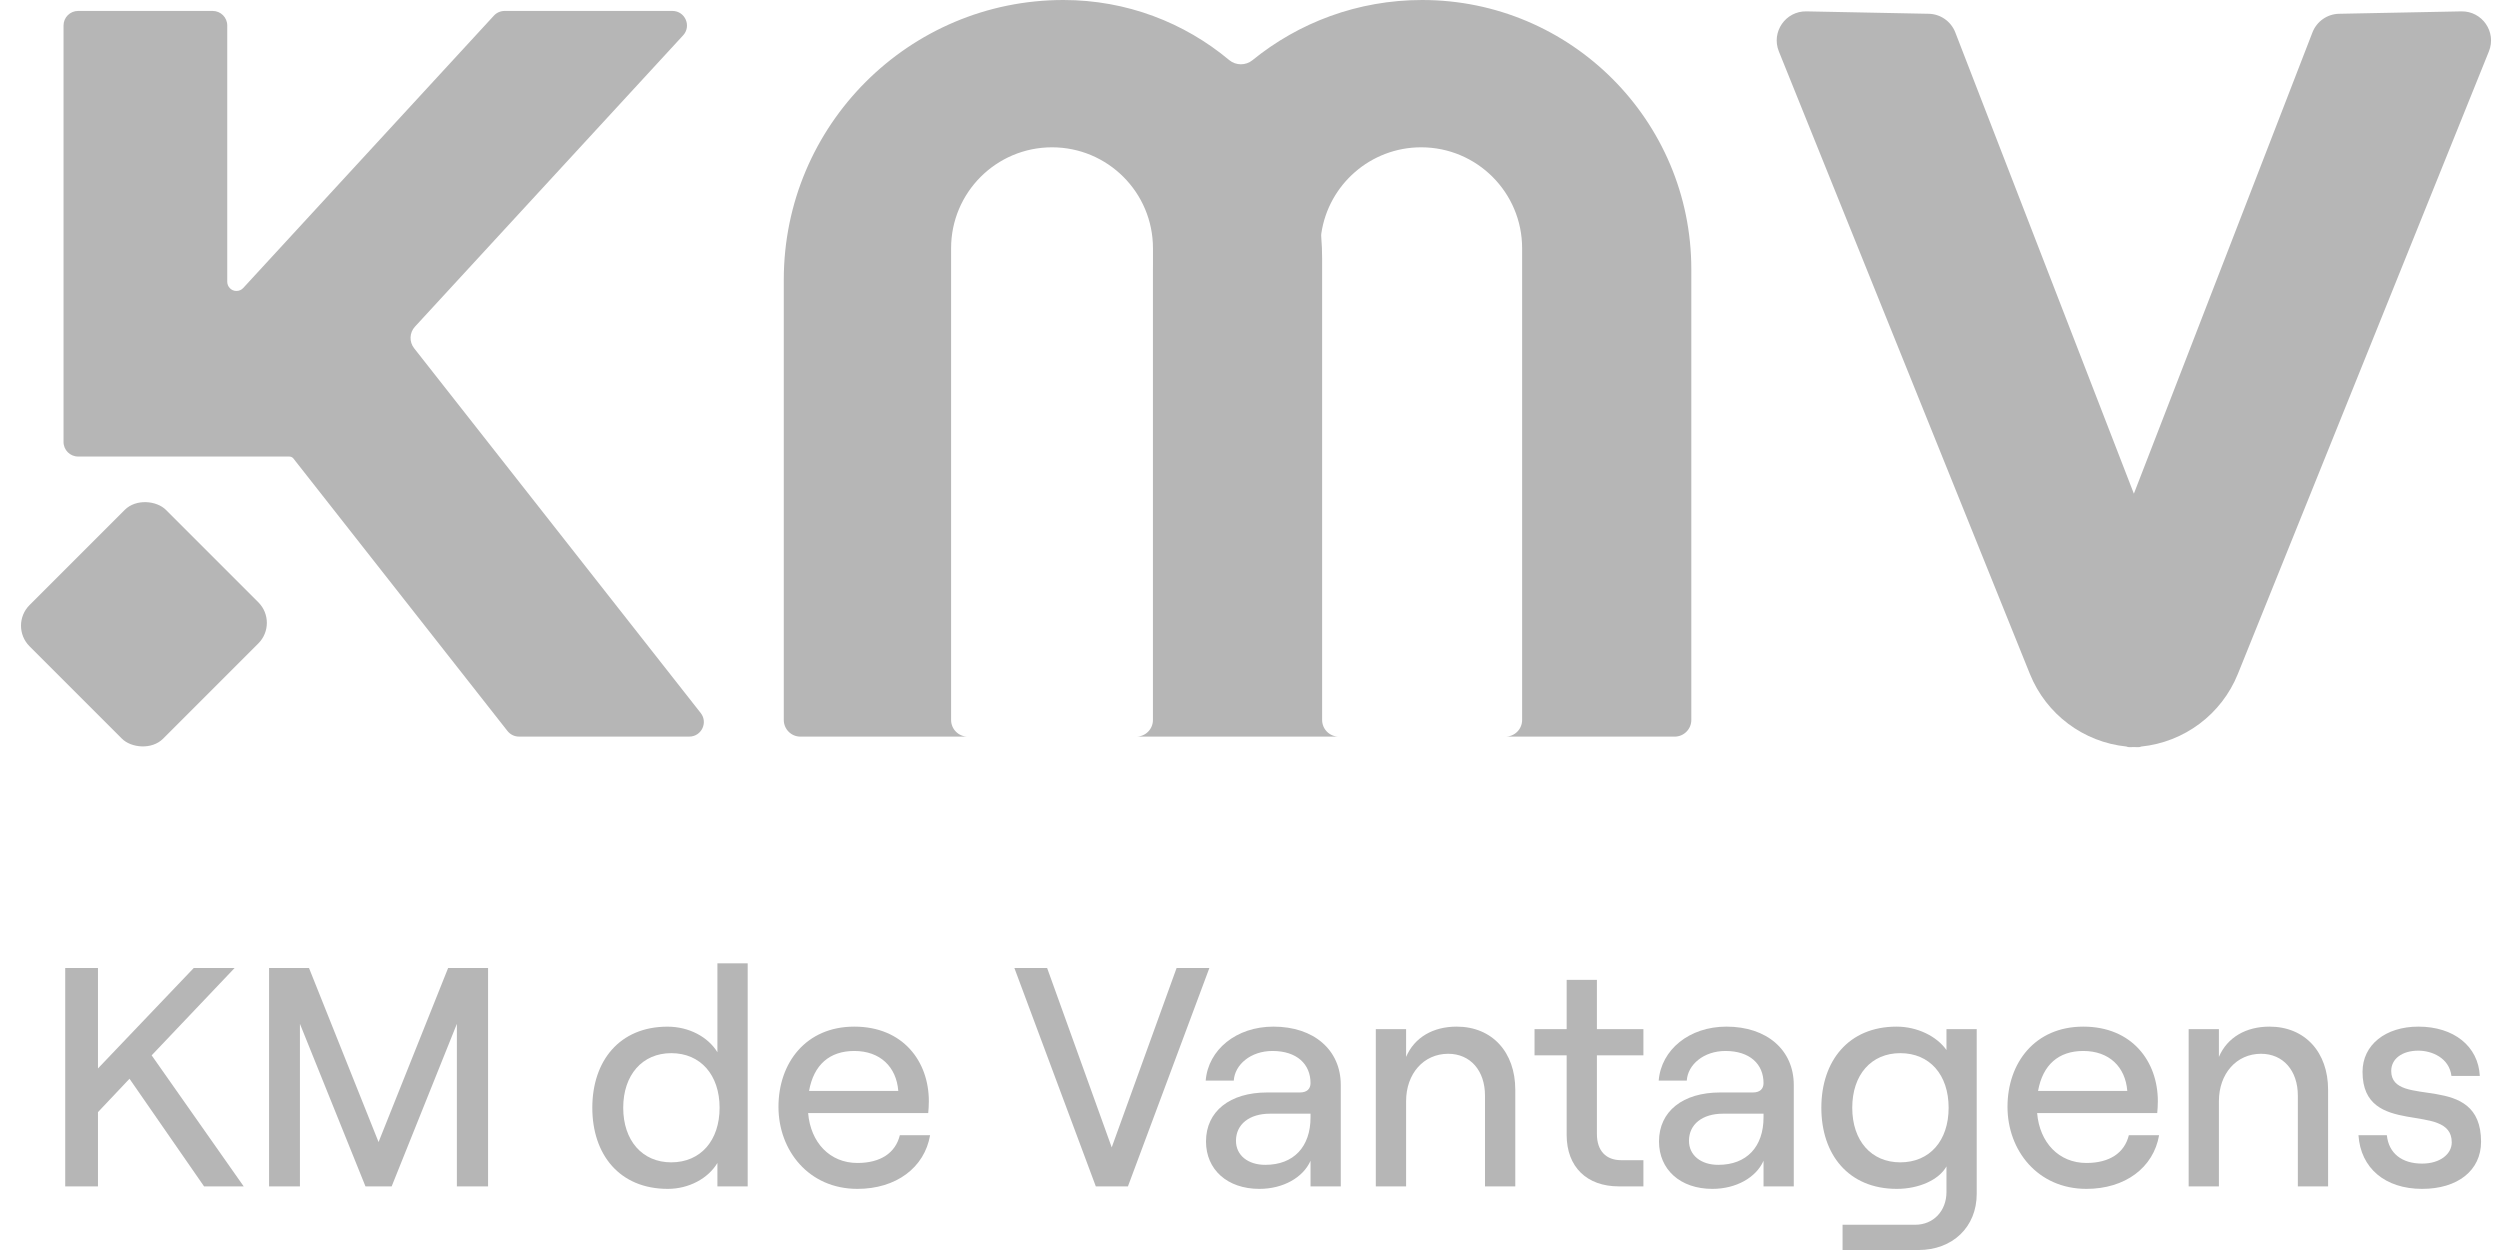 <svg width="80" height="40" viewBox="0 0 80 40" fill="none" xmlns="http://www.w3.org/2000/svg">
<path fill-rule="evenodd" clip-rule="evenodd" d="M25.081 8.951C25.081 4.007 29.088 0 34.031 0C36.049 0 37.898 0.722 39.334 1.922C39.548 2.1 39.861 2.103 40.078 1.927C41.559 0.722 43.449 0 45.508 0C50.265 0 54.122 3.857 54.122 8.614V23.039C54.122 23.333 53.883 23.572 53.589 23.572H42.308H36.894H25.613C25.319 23.572 25.081 23.333 25.081 23.039V8.951ZM36.895 8.464C36.895 8.514 36.894 8.564 36.894 8.614V23.039C36.894 23.333 36.656 23.572 36.361 23.572H30.968C30.674 23.572 30.435 23.333 30.435 23.039V7.944C30.435 6.16 31.881 4.714 33.665 4.714C35.449 4.714 36.895 6.16 36.895 7.944V8.464ZM42.308 23.039C42.308 23.333 42.547 23.572 42.841 23.572H48.175C48.469 23.572 48.708 23.333 48.708 23.039V7.944C48.708 6.16 47.262 4.714 45.478 4.714C43.856 4.714 42.514 5.909 42.283 7.466C42.277 7.505 42.276 7.544 42.28 7.583C42.299 7.812 42.308 8.043 42.308 8.277V23.039Z" fill="#B6B6B6"/>
<path fill-rule="evenodd" clip-rule="evenodd" d="M2.033 0.815C2.033 0.558 2.242 0.35 2.499 0.35H6.806C7.063 0.35 7.272 0.558 7.272 0.815V9.017C7.272 9.179 7.404 9.311 7.566 9.311C7.649 9.311 7.727 9.277 7.783 9.216L15.805 0.5C15.893 0.404 16.018 0.35 16.148 0.35H21.517C21.923 0.35 22.134 0.832 21.86 1.131L13.278 10.454C13.101 10.646 13.09 10.939 13.252 11.144L22.423 22.817C22.663 23.123 22.445 23.571 22.057 23.571H16.607C16.464 23.571 16.329 23.505 16.24 23.393L9.385 14.667C9.353 14.627 9.301 14.609 9.25 14.609L6.806 14.609L3.881 14.609L3.88 14.609H2.499C2.242 14.609 2.033 14.401 2.033 14.143V0.815Z" fill="#B6B6B6"/>
<path fill-rule="evenodd" clip-rule="evenodd" d="M68.046 23.889C66.675 23.749 65.479 22.862 64.956 21.565L56.923 1.644C56.673 1.025 57.137 0.351 57.805 0.364L61.718 0.441C62.096 0.448 62.432 0.684 62.569 1.036L68.284 15.798L73.999 1.036C74.136 0.684 74.472 0.448 74.85 0.441L78.763 0.364C79.431 0.351 79.895 1.025 79.645 1.644L71.612 21.565C71.089 22.862 69.892 23.749 68.521 23.889C68.492 23.902 68.46 23.909 68.428 23.909C68.38 23.909 68.332 23.908 68.284 23.906C68.236 23.908 68.188 23.909 68.14 23.909C68.107 23.909 68.076 23.902 68.046 23.889Z" fill="#B6B6B6"/>
<rect x="0.286" y="20.022" width="6.173" height="6.045" rx="0.932" transform="rotate(-45 0.286 20.022)" fill="#B6B6B6"/>
<path d="M77.507 38.044C76.329 38.044 75.541 37.385 75.471 36.327H76.379C76.439 36.906 76.859 37.235 77.507 37.235C78.087 37.235 78.456 36.926 78.456 36.556C78.456 35.219 75.601 36.447 75.601 34.3C75.601 33.432 76.34 32.852 77.388 32.852C78.526 32.852 79.305 33.481 79.354 34.43H78.446C78.376 33.851 77.817 33.621 77.388 33.621C76.869 33.621 76.519 33.881 76.519 34.27C76.519 35.518 79.394 34.24 79.394 36.536C79.394 37.455 78.646 38.044 77.507 38.044Z" fill="#B6B6B6"/>
<path d="M70.037 37.964V32.932H71.005V33.821C71.275 33.192 71.874 32.852 72.623 32.852C73.76 32.852 74.499 33.671 74.499 34.869V37.964H73.531V35.059C73.531 34.26 73.062 33.721 72.353 33.721C71.564 33.721 71.005 34.36 71.005 35.239V37.964H70.037Z" fill="#B6B6B6"/>
<path d="M68.123 36.327H69.091C68.912 37.365 68.003 38.044 66.765 38.044C65.208 38.044 64.24 36.816 64.24 35.418C64.24 34.011 65.118 32.852 66.665 32.852C68.223 32.852 69.051 33.961 69.051 35.239C69.051 35.368 69.041 35.528 69.031 35.618H65.188C65.268 36.566 65.887 37.215 66.765 37.215C67.504 37.215 67.983 36.896 68.123 36.327ZM66.665 33.631C65.877 33.631 65.368 34.071 65.218 34.909H68.073C68.013 34.14 67.494 33.631 66.665 33.631Z" fill="#B6B6B6"/>
<path d="M62.287 32.932H63.255V38.203C63.255 39.262 62.486 40.001 61.388 40.001H58.962V39.192H61.288C61.867 39.192 62.287 38.753 62.287 38.144V37.325C62.047 37.754 61.408 38.044 60.699 38.044C59.152 38.044 58.283 36.946 58.283 35.448C58.283 33.951 59.152 32.852 60.689 32.852C61.358 32.852 61.977 33.162 62.287 33.601V32.932ZM60.809 37.195C61.748 37.195 62.356 36.506 62.356 35.448C62.356 34.39 61.748 33.701 60.809 33.701C59.881 33.701 59.272 34.39 59.272 35.448C59.272 36.506 59.881 37.195 60.809 37.195Z" fill="#B6B6B6"/>
<path d="M55.245 32.852C56.542 32.852 57.401 33.601 57.401 34.719V37.964H56.433V37.145C56.193 37.684 55.554 38.044 54.795 38.044C53.767 38.044 53.088 37.425 53.088 36.526C53.088 35.558 53.857 34.959 55.045 34.959H56.093C56.323 34.959 56.433 34.839 56.433 34.66C56.433 34.05 55.993 33.631 55.215 33.631C54.516 33.631 54.007 34.071 53.977 34.58H53.078C53.158 33.591 54.057 32.852 55.245 32.852ZM54.985 37.275C55.904 37.275 56.433 36.686 56.433 35.758V35.638H55.135C54.476 35.638 54.047 35.977 54.047 36.506C54.047 36.966 54.426 37.275 54.985 37.275Z" fill="#B6B6B6"/>
<path d="M50.133 31.355H51.101V32.933H52.589V33.771H51.101V36.287C51.101 36.826 51.391 37.126 51.88 37.126H52.589V37.964H51.8C50.782 37.964 50.133 37.345 50.133 36.317V33.771H49.105V32.933H50.133V31.355Z" fill="#B6B6B6"/>
<path d="M44.026 37.964V32.932H44.995V33.821C45.264 33.192 45.863 32.852 46.612 32.852C47.75 32.852 48.489 33.671 48.489 34.869V37.964H47.52V35.059C47.52 34.26 47.051 33.721 46.343 33.721C45.554 33.721 44.995 34.36 44.995 35.239V37.964H44.026Z" fill="#B6B6B6"/>
<path d="M40.749 32.852C42.047 32.852 42.905 33.601 42.905 34.719V37.964H41.937V37.145C41.697 37.684 41.058 38.044 40.3 38.044C39.271 38.044 38.592 37.425 38.592 36.526C38.592 35.558 39.361 34.959 40.549 34.959H41.597C41.827 34.959 41.937 34.839 41.937 34.66C41.937 34.05 41.498 33.631 40.719 33.631C40.02 33.631 39.511 34.071 39.481 34.58H38.582C38.662 33.591 39.561 32.852 40.749 32.852ZM40.489 37.275C41.408 37.275 41.937 36.686 41.937 35.758V35.638H40.639C39.98 35.638 39.551 35.977 39.551 36.506C39.551 36.966 39.93 37.275 40.489 37.275Z" fill="#B6B6B6"/>
<path d="M35.066 37.964L32.46 30.976H33.508L35.575 36.716L37.651 30.976H38.7L36.094 37.964H35.066Z" fill="#B6B6B6"/>
<path d="M28.795 36.327H29.763C29.584 37.365 28.675 38.044 27.437 38.044C25.88 38.044 24.911 36.816 24.911 35.418C24.911 34.011 25.79 32.852 27.337 32.852C28.895 32.852 29.723 33.961 29.723 35.239C29.723 35.368 29.713 35.528 29.703 35.618H25.86C25.94 36.566 26.559 37.215 27.437 37.215C28.176 37.215 28.655 36.896 28.795 36.327ZM27.337 33.631C26.549 33.631 26.039 34.071 25.89 34.909H28.745C28.685 34.14 28.166 33.631 27.337 33.631Z" fill="#B6B6B6"/>
<path d="M21.37 38.044C19.823 38.044 18.954 36.946 18.954 35.448C18.954 33.951 19.823 32.853 21.36 32.853C22.049 32.853 22.658 33.182 22.957 33.671V30.826H23.926V37.964H22.957V37.215C22.658 37.715 22.039 38.044 21.37 38.044ZM21.48 37.195C22.419 37.195 23.027 36.497 23.027 35.448C23.027 34.4 22.419 33.701 21.48 33.701C20.552 33.701 19.943 34.4 19.943 35.448C19.943 36.497 20.552 37.195 21.48 37.195Z" fill="#B6B6B6"/>
<path d="M8.61 37.964V30.976H9.888L12.114 36.546L14.34 30.976H15.618V37.964H14.62V32.763L12.533 37.964H11.695L9.598 32.763V37.964H8.61Z" fill="#B6B6B6"/>
<path d="M6.53 37.964L4.144 34.52L3.135 35.588V37.964H2.087V30.976H3.135V34.19L6.2 30.976H7.508L4.853 33.771L7.798 37.964H6.53Z" fill="#B6B6B6"/>
</svg>
